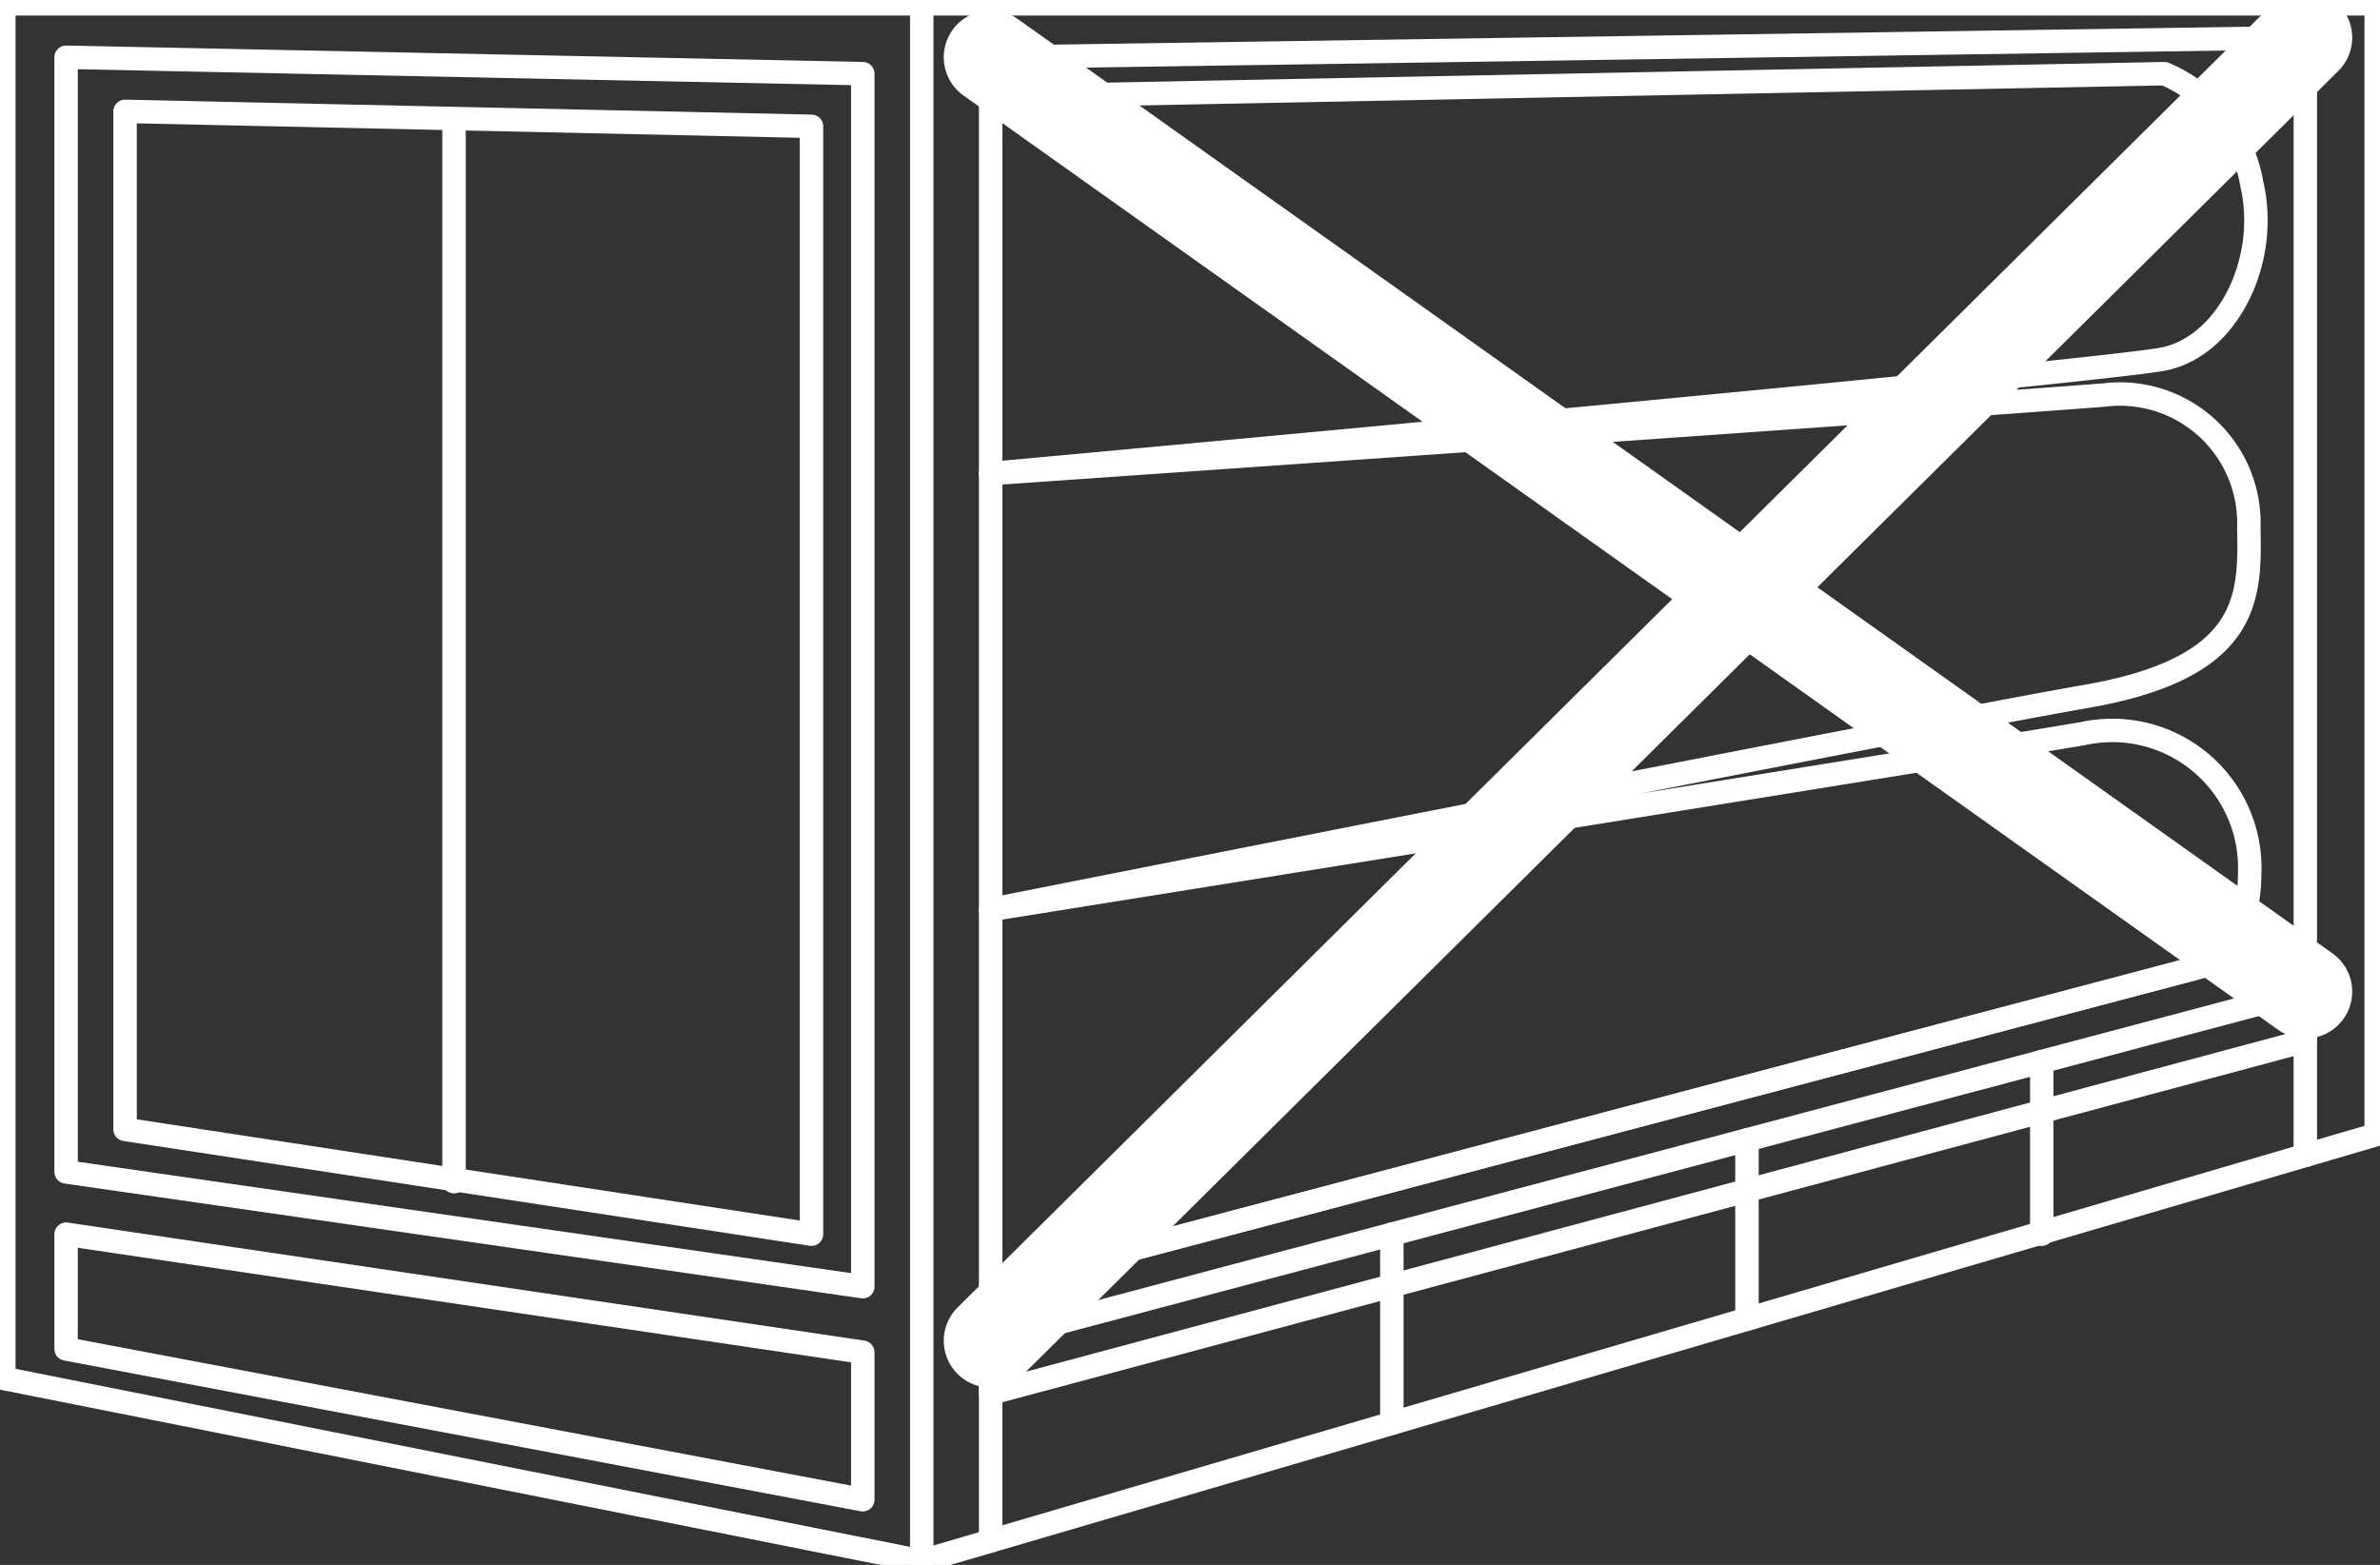 <svg xmlns="http://www.w3.org/2000/svg" xmlns:xlink="http://www.w3.org/1999/xlink" id="Group_77" data-name="Group 77" width="101.505" height="66.748" viewBox="0 0 101.505 66.748"><rect x="0" y="0" width="101.505" height="66.748" fill="#333333" stroke="none"/><defs><clipPath id="clip-path"><rect id="Rectangle_38" data-name="Rectangle 38" width="101.505" height="66.747" fill="none"></rect></clipPath></defs><g id="Group_78" data-name="Group 78"><g id="Group_77-2" data-name="Group 77" clip-path="url(#clip-path)"><path id="Path_199" data-name="Path 199" d="M120.823.5h62.031V48.729L120.823,66.922Z" transform="translate(-81.511 -0.337)" fill="none" stroke="#fff" stroke-linecap="round" stroke-linejoin="round" stroke-width="1"></path><path id="Path_200" data-name="Path 200" d="M39.649.5H.5V59.13l39.149,7.792" transform="translate(-0.337 -0.337)" fill="none" stroke="#fff" stroke-linecap="round" stroke-linejoin="round" stroke-width="1"></path></g></g><path id="Path_201" data-name="Path 201" d="M42.643,8.208l-33.977-.7V55.05l33.977,4.894Z" transform="translate(-5.846 -5.066)" fill="none" stroke="#fff" stroke-linecap="round" stroke-linejoin="round" stroke-width="1"></path><path id="Path_202" data-name="Path 202" d="M45.67,15.238,16.394,14.6V58.02L45.67,62.49Z" transform="translate(-11.06 -9.85)" fill="none" stroke="#fff" stroke-linecap="round" stroke-linejoin="round" stroke-width="1"></path><path id="Path_203" data-name="Path 203" d="M8.665,161.789l33.977,5.034v6.292L8.665,166.683Z" transform="translate(-5.846 -109.149)" fill="none" stroke="#fff" stroke-linecap="round" stroke-linejoin="round" stroke-width="1"></path><path id="Path_204" data-name="Path 204" d="M129.855,5.77l56.07-.839V43.383L129.855,58.2Z" transform="translate(-87.604 -3.327)" fill="none" stroke="#fff" stroke-linecap="round" stroke-linejoin="round" stroke-width="1"></path><path id="Path_205" data-name="Path 205" d="M129.855,144.88l56.07-14.891v2.1l-56.07,15.031Z" transform="translate(-87.604 -87.695)" fill="none" stroke="#fff" stroke-linecap="round" stroke-linejoin="round" stroke-width="1"></path><line id="Line_164" data-name="Line 164" y2="4.887" transform="translate(98.32 44.391)" fill="none" stroke="#fff" stroke-linecap="round" stroke-linejoin="round" stroke-width="1"></line><line id="Line_165" data-name="Line 165" y2="7.362" transform="translate(87.08 45.279)" fill="none" stroke="#fff" stroke-linecap="round" stroke-linejoin="round" stroke-width="1"></line><line id="Line_166" data-name="Line 166" y2="7.644" transform="translate(74.506 48.618)" fill="none" stroke="#fff" stroke-linecap="round" stroke-linejoin="round" stroke-width="1"></line><line id="Line_167" data-name="Line 167" y2="8.064" transform="translate(59.361 52.64)" fill="none" stroke="#fff" stroke-linecap="round" stroke-linejoin="round" stroke-width="1"></line><line id="Line_168" data-name="Line 168" y2="8.538" transform="translate(42.25 57.185)" fill="none" stroke="#fff" stroke-linecap="round" stroke-linejoin="round" stroke-width="1"></line><line id="Line_169" data-name="Line 169" y2="45.294" transform="translate(19.364 5.106)" fill="none" stroke="#fff" stroke-linecap="round" stroke-linejoin="round" stroke-width="1"></line><g id="Group_80" data-name="Group 80"><g id="Group_79" data-name="Group 79" clip-path="url(#clip-path)"><path id="Path_206" data-name="Path 206" d="M129.855,10.638l50.057-.979a6.241,6.241,0,0,1,3.73,4.7c.769,3.319-1.073,6.9-3.73,7.462s-50.057,4.894-50.057,4.894,44.3-3.076,47.528-3.356a5.5,5.5,0,0,1,6.134,5.593c.028,2.8.3,6.019-6.961,7.271-6.705,1.156-46.7,9.089-46.7,9.089s43.346-6.934,46.6-7.51a5.863,5.863,0,0,1,7.095,5.972c.006,3.424-2.217,4.011-2.217,4.011L129.855,61.394" transform="translate(-87.605 -6.516)" fill="none" stroke="#fff" stroke-linecap="round" stroke-linejoin="round" stroke-width="1"></path><line id="Line_170" data-name="Line 170" x2="56.07" y2="39.85" transform="translate(42.25 2.443)" fill="none" stroke="#fff" stroke-linecap="round" stroke-linejoin="round" stroke-width="4"></line><line id="Line_171" data-name="Line 171" x1="56.07" y2="55.58" transform="translate(42.25 1.604)" fill="none" stroke="#fff" stroke-linecap="round" stroke-linejoin="round" stroke-width="4"></line></g></g></svg>